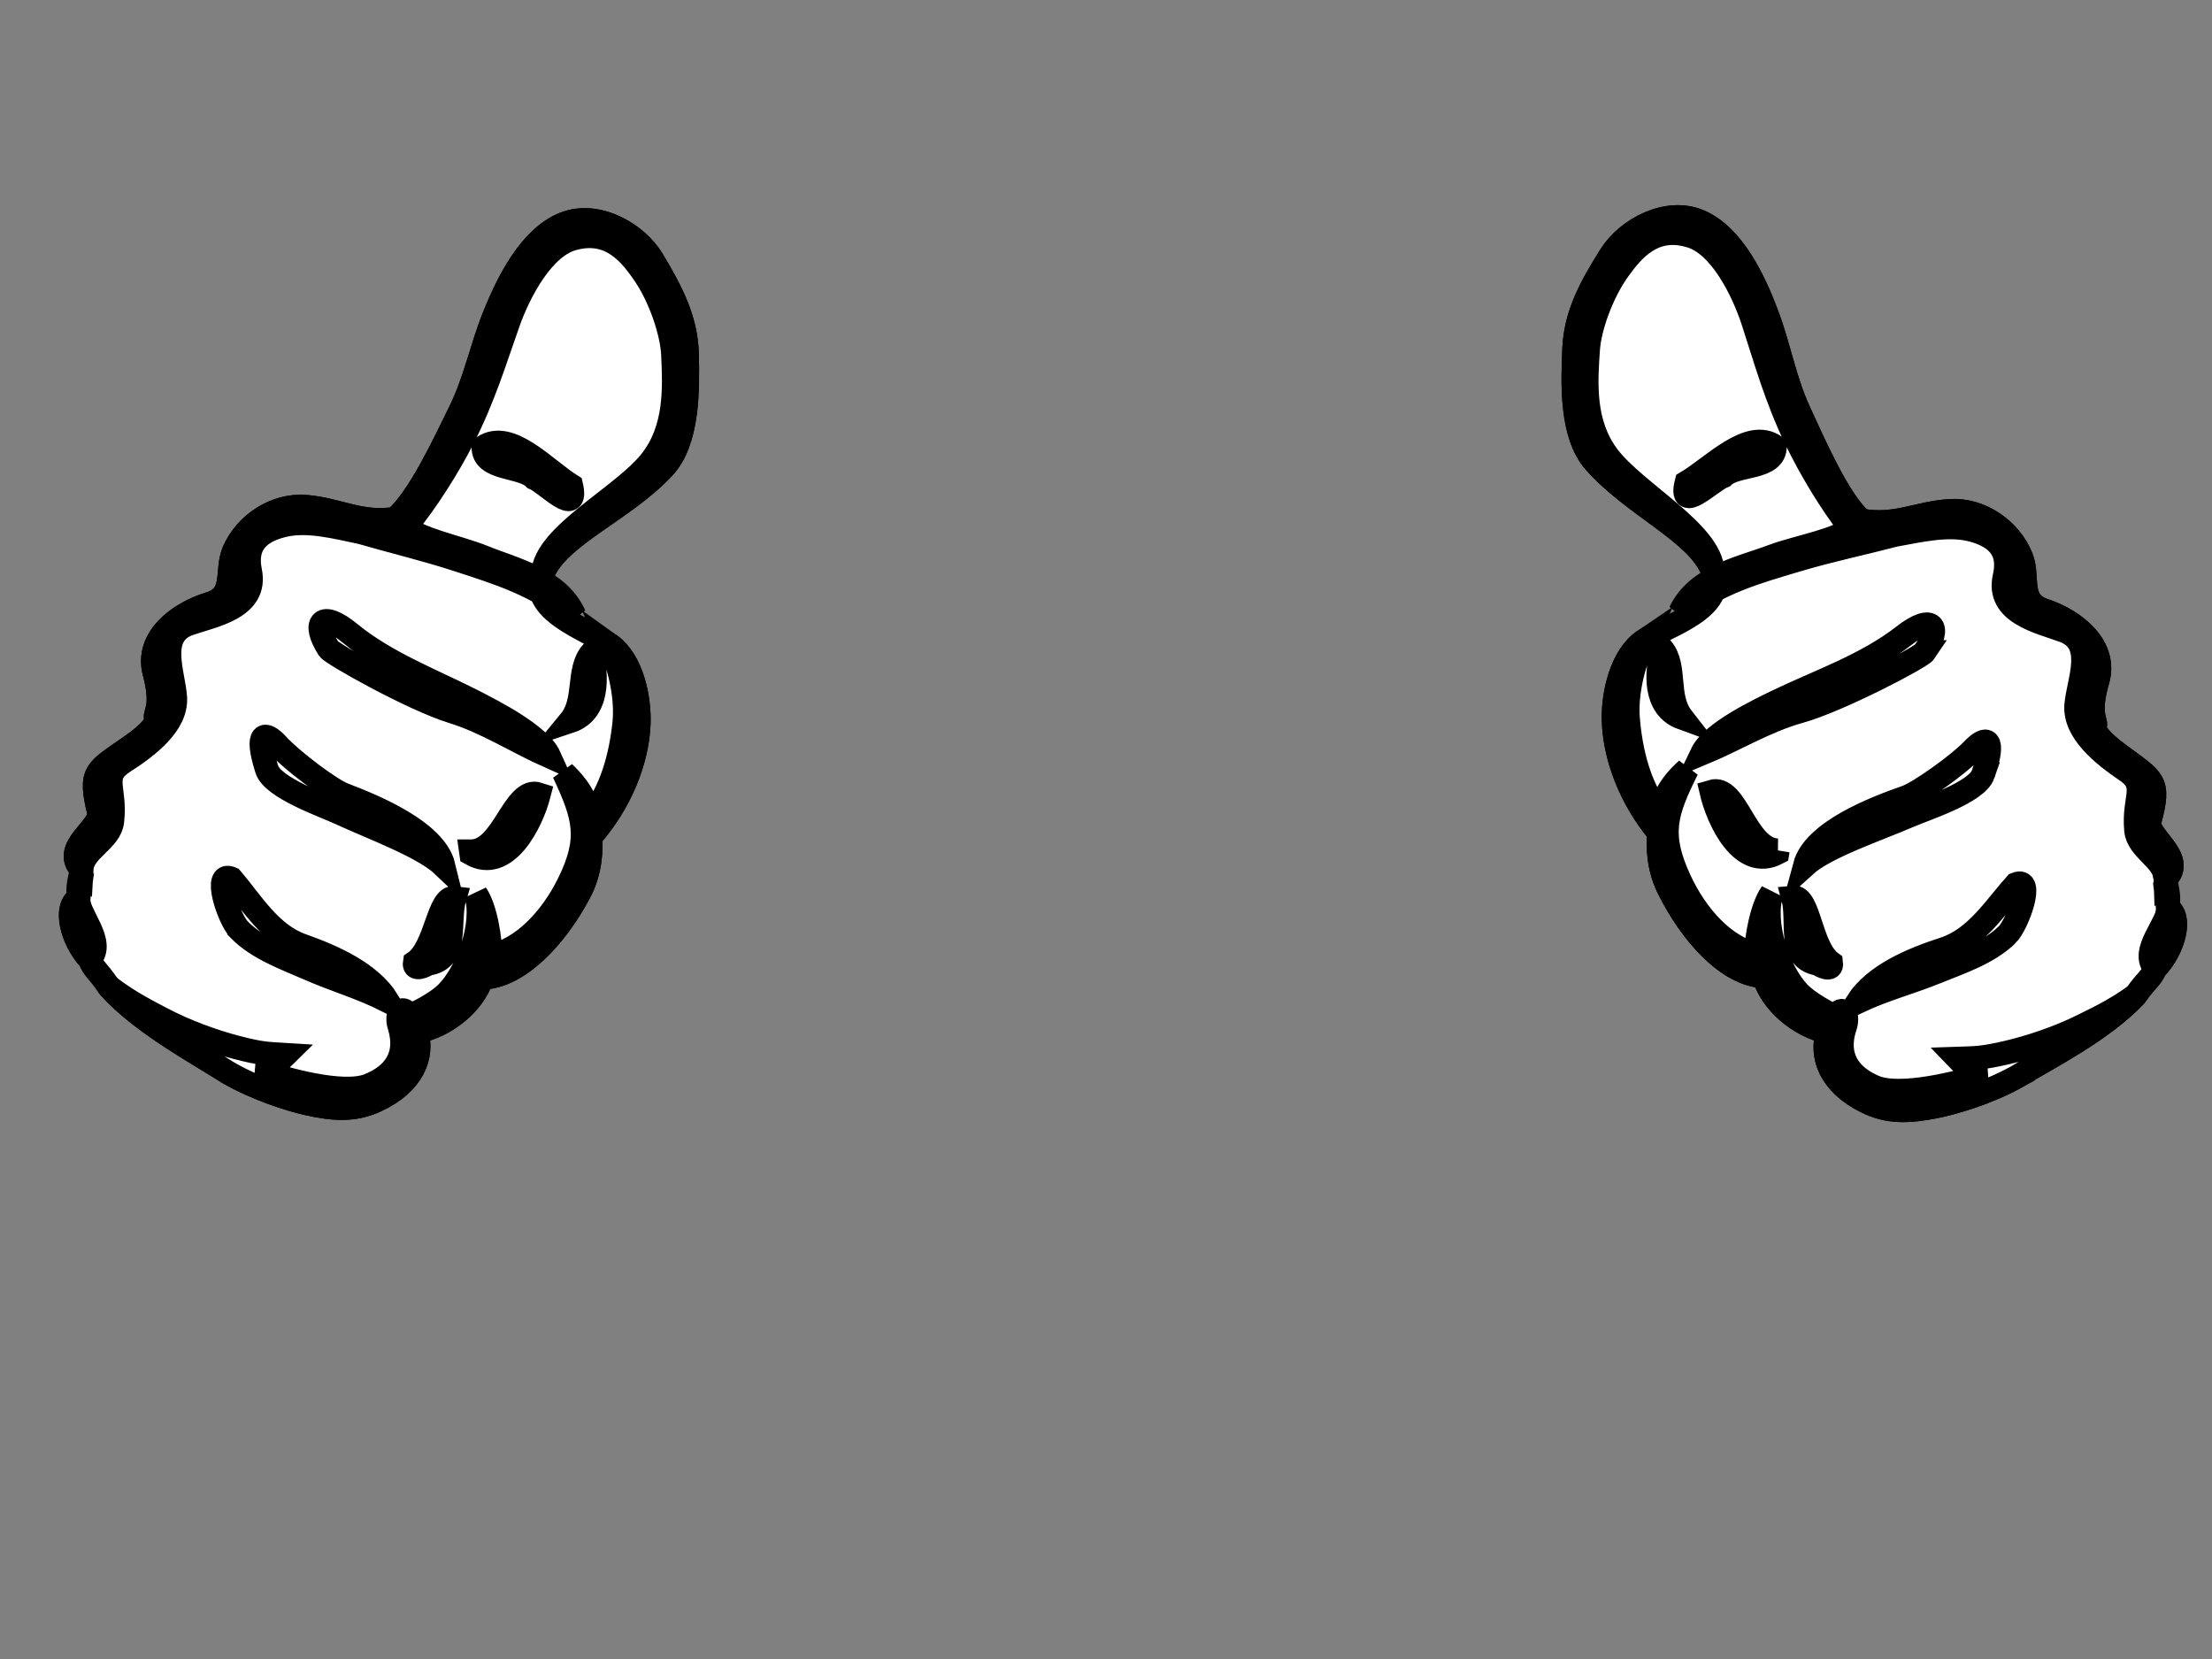 <?xml version="1.0"?><svg width="640" height="480" xmlns="http://www.w3.org/2000/svg">
 <rect width="100%" height="100%" fill="#808080" stroke="none"/>
 <title>Two Thumbs Up</title>
 <defs>
  <clipPath clipPathUnits="userSpaceOnUse" id="clipPath2440">
   <path d="m114.666,142.227c0,12.53 -9.304,22.699 -20.768,22.699c-11.464,0 -20.768,-10.169 -20.768,-22.699c0,-12.53 9.304,-22.699 20.768,-22.699c11.464,0 20.768,10.169 20.768,22.699z" stroke-width="4" stroke-miterlimit="4" stroke-linejoin="round" stroke-linecap="round" stroke-dashoffset="0" marker-start="none" marker-mid="none" marker-end="none" fill-rule="nonzero" fill="#ffcc00" id="path2442"/>
  </clipPath>
  <clipPath clipPathUnits="userSpaceOnUse" id="clipPath2504">
   <path d="m-43.341,220.359a7.955,10.387 0 1 1 -15.91,0a7.955,10.387 0 1 1 15.91,0z" stroke-width="4" stroke-miterlimit="4" stroke-linejoin="round" stroke-linecap="round" stroke-dashoffset="0" marker-start="none" marker-mid="none" marker-end="none" fill-rule="nonzero" fill="#808080" opacity="0.71" id="path2506"/>
  </clipPath>
 </defs>
 <g>
  <title>Layer 1</title>
  <g id="svg_4">
   <g transform="rotate(43.335, 126.991, 191.776) matrix(2.261, -0.366, 0.366, 2.261, -539.261, -109.698)" stroke-width="3" stroke="#000000" fill="#00ff00" id="layer1">
    <path d="m243.398,223.339c0.961,2.335 0.886,2.066 1.726,3.247c-0.927,1.78 2.001,4.778 5.487,5.568c1.123,0.809 1.52,0.54 3.916,1.512c6.057,1.507 13.786,0.665 18.524,0.544c4.301,-0.3 8.592,-1.638 10.457,-2.366c3.38,-1.32 5.501,-2.629 7.055,-5.195c2.711,-4.476 1.778,-8.08 -0.63,-10.071c2.677,-2.67 3.964,-7.032 2.999,-10.286c3.804,-2.688 4.836,-9.627 4.159,-15.813c-0.341,-3.123 -1.827,-5.304 -2.791,-6.641c0.71,-5.543 -0.473,-11.172 -2.952,-15.176c-1.708,-2.758 -5.18,-6.157 -8.601,-6.244c-3.42,-0.086 -11.104,2.33 -12.116,-2.779c-1.012,-5.11 3.968,-12.162 5.13,-19.57c0.715,-4.555 -3.059,-9.935 -5.553,-13.459c-2.486,-3.514 -5.939,-5.421 -10.297,-7.45c-3.587,-1.671 -9.268,-1.199 -11.759,2.391c-2.664,3.841 -1.834,10.082 -0.832,14.702c0.905,4.176 2.603,8.111 3.195,12.414c0.581,4.221 1.877,11.973 0.819,15.777c-3.224,3.006 -6.506,3.05 -10.12,5.043c-3.392,1.871 -5.163,6.084 -4.438,9.827c0.513,2.65 3.409,4.43 1.191,7.171c-2.648,3.271 -4.258,8.206 -0.903,11.119c3.355,2.913 2.851,4.175 3.351,4.641c0.501,0.466 0.6,1.603 -0.602,4.759c-1.94,5.096 -2.616,5.511 1.337,9.116c1.468,1.339 -1.526,6.446 2.248,7.219z" stroke-width="3" stroke="#000000" fill="#ffffff" id="path3128"/>
    <path d="m273.051,234.21c-4.738,0.121 -12.467,0.963 -18.524,-0.544c3.357,0.203 6.249,-0.223 7.786,-0.385c3.377,-0.357 7.107,-1.315 9.859,-2.29c3.119,-1.104 3.728,-1.556 5.726,-2.739c-0.257,1.315 -0.879,2.673 -1.867,3.584c3.395,-0.934 10.696,-3.338 12.688,-6.258c1.938,-2.841 2.109,-5.894 -0.996,-8.393c-1.122,-0.848 -1.471,-2.591 0.311,-1.777c0.576,-0.743 1.973,-3.285 2.304,-5.035c0.694,-3.658 -0.848,-9.862 -3.928,-12.403c1.989,0.783 4.777,3.78 5.863,5.455c2.882,-2.971 3.734,-8.134 3.068,-13.053c-0.865,-6.388 -3.099,-8.178 -8.375,-11.328c3.142,0.518 4.621,1.609 5.905,2.846c0.43,-4.194 -1.113,-8.59 -3.073,-12.263c-1.424,-2.668 -4.121,-5.366 -7.051,-7.209c3.421,0.087 6.893,3.486 8.601,6.244c2.479,4.004 3.662,9.633 2.952,15.176c0.964,1.337 2.45,3.518 2.791,6.641c0.677,6.186 -0.355,13.125 -4.159,15.813c0.965,3.254 -0.322,7.616 -2.999,10.286c2.408,1.991 3.341,5.595 0.63,10.071c-1.554,2.566 -3.675,3.875 -7.055,5.195c-1.865,0.728 -6.156,2.066 -10.457,2.366zm-32.636,-31.965c-0.5,-0.466 0.004,-1.728 -3.351,-4.641c-3.355,-2.913 -1.745,-7.848 0.903,-11.119c2.218,-2.741 -0.678,-4.521 -1.191,-7.171c-0.725,-3.743 1.046,-7.956 4.438,-9.827c3.614,-1.993 6.896,-2.037 10.12,-5.043c1.058,-3.804 -0.238,-11.556 -0.819,-15.777c-0.592,-4.303 -2.29,-8.238 -3.195,-12.414c-1.002,-4.62 -1.832,-10.861 0.832,-14.702c2.491,-3.59 8.172,-4.062 11.759,-2.391c4.358,2.029 7.811,3.936 10.297,7.45c2.494,3.524 6.268,8.904 5.553,13.459c-1.162,7.408 -6.142,14.46 -5.13,19.57c-2.437,-4.155 2.873,-13.562 3.338,-19.222c0.432,-5.32 -2.764,-9.516 -5.229,-12.827c-1.583,-2.127 -5.229,-5.008 -8.706,-6.376c-2.844,-1.12 -6.693,-2.35 -9.821,1.171c-2.848,3.019 -1.941,9.812 -1.011,13.396c1.289,4.969 2.82,9.767 3.536,15.686c0.462,3.816 0.653,8.934 0.263,12.977c1.614,0.719 7.072,-1.564 10.204,-2.23c4.261,-0.905 9.449,-3.011 13.71,-0.377c-6.16,-0.515 -10.818,0.939 -16.227,2.497c-4.034,1.162 -7.99,2.67 -11.963,3.954c-3.046,1.264 -6.571,2.463 -8.716,4.885c-1.926,2.176 -2.673,4.557 -0.136,7.034c3.384,3.303 -0.626,7.163 -2.611,9.784c-2.667,3.521 1.878,6.31 3.764,8.776c2.058,2.691 0.509,7.172 -0.837,10.305c-1.394,3.245 1.029,3.255 3.014,7.079c1.145,2.205 -1.101,5.024 0.195,7.188c-3.774,-0.773 -0.78,-5.88 -2.248,-7.219c-3.953,-3.605 -3.277,-4.02 -1.337,-9.116c1.202,-3.156 1.103,-4.293 0.602,-4.759zm10.196,29.909c-2.079,-0.365 -6.483,-3.012 -5.487,-5.568c0.84,1.717 6.06,2.616 5.487,5.568l0,0zm13.56,-13.678c-1.874,-0.373 -7.028,-4.333 -4.45,-4.796c3.794,1.041 7.976,3.072 12.094,1.997c4.113,-1.073 9.125,-1.974 12.92,-0.286c-4.008,0.544 -6.745,1.515 -10.618,2.236c-3.129,0.582 -6.68,1.501 -9.946,0.849zm20.656,-9.03c1.211,-3.059 -2.302,-8.626 -0.409,-9.562c0.932,2.984 4.858,6.087 1.888,8.764c-0.156,0.4 -0.986,1.857 -1.479,0.798zm-29.15,-9.694c-3.949,-3.102 -2.923,-3.887 -0.58,-3.316c2.492,0.606 8.632,0.924 10.416,0.503c3.993,-0.944 12.142,-2.644 15.467,0.365c-3.495,-0.577 -10.108,1.105 -14.464,1.815c-2.431,0.397 -8.906,2.152 -10.839,0.633zm27.146,-5.904c3.424,-2.289 -0.182,-9.87 3.068,-10.781c1.237,3.45 2.214,10.591 -2.85,11.021l-0.218,-0.24l0,0zm-29.237,-11.086c-3.608,-1.551 -3.524,-3.565 1.142,-3.132c5.77,0.536 11.856,-0.894 17.358,-1.598c3.574,-0.458 9.748,-1.179 12.221,0.348c-4.446,0.788 -9.099,0.873 -13.34,2.179c-4.91,1.511 -16.632,2.525 -17.381,2.203zm27.786,-18.258c2.212,2.104 4.955,5.65 2.587,8.74c0.315,-3.394 -2.926,-5.808 -2.587,-8.74zm-25.912,-13.822c1.555,-3.737 8.072,-2.045 11.918,-2.185c3.079,2.875 -2.694,1.498 -4.388,1.841c-2.269,-0.448 -5.927,2.825 -7.53,0.344z" stroke-width="3" stroke="#000000" fill="#ffffff" id="path8092"/>
   </g>
   <g transform="rotate(-43.531, 524.787, 191.725) matrix(2.249, 0.431, -0.431, 2.249, -343.115, -367.574)" stroke-width="3" stroke="#000000" fill="#00ff00" id="svg_1">
    <path d="m440.85,215.543c-0.957,2.335 -0.883,2.066 -1.72,3.247c0.925,1.78 -1.993,4.778 -5.466,5.568c-1.119,0.809 -1.514,0.54 -3.902,1.512c-6.035,1.507 -13.734,0.665 -18.455,0.544c-4.286,-0.3 -8.56,-1.638 -10.419,-2.366c-3.367,-1.32 -5.48,-2.629 -7.029,-5.195c-2.7,-4.476 -1.77,-8.08 0.628,-10.071c-2.666,-2.669 -3.948,-7.031 -2.987,-10.286c-3.791,-2.688 -4.819,-9.627 -4.145,-15.813c0.34,-3.123 1.821,-5.304 2.782,-6.641c-0.708,-5.543 0.47,-11.171 2.94,-15.176c1.702,-2.758 5.162,-6.157 8.569,-6.243c3.408,-0.087 11.064,2.329 12.072,-2.78c1.008,-5.11 -3.954,-12.162 -5.111,-19.57c-0.713,-4.554 3.048,-9.935 5.532,-13.459c2.478,-3.514 5.917,-5.421 10.259,-7.45c3.575,-1.671 9.235,-1.198 11.716,2.391c2.654,3.841 1.828,10.082 0.829,14.702c-0.902,4.176 -2.594,8.111 -3.184,12.415c-0.579,4.221 -1.87,11.972 -0.816,15.777c3.213,3.005 6.483,3.049 10.083,5.042c3.38,1.871 5.144,6.084 4.422,9.827c-0.512,2.651 -3.397,4.43 -1.186,7.171c2.637,3.271 4.241,8.207 0.899,11.12c-3.343,2.913 -2.841,4.175 -3.339,4.64c-0.499,0.466 -0.598,1.603 0.6,4.759c1.933,5.096 2.606,5.512 -1.332,9.116c-1.463,1.339 1.52,6.446 -2.24,7.219z" stroke-width="3" stroke="#000000" fill="#ffffff" id="svg_2"/>
    <path d="m411.307,226.414c4.721,0.121 12.42,0.963 18.455,-0.544c-3.345,0.203 -6.226,-0.223 -7.757,-0.385c-3.365,-0.357 -7.081,-1.315 -9.823,-2.29c-3.107,-1.104 -3.714,-1.556 -5.704,-2.739c0.255,1.315 0.875,2.673 1.86,3.584c-3.382,-0.934 -10.657,-3.338 -12.642,-6.258c-1.93,-2.841 -2.101,-5.894 0.993,-8.393c1.119,-0.848 1.466,-2.591 -0.31,-1.776c-0.574,-0.743 -1.965,-3.286 -2.296,-5.035c-0.691,-3.659 0.845,-9.863 3.914,-12.404c-1.982,0.784 -4.759,3.781 -5.841,5.456c-2.871,-2.972 -3.721,-8.134 -3.057,-13.054c0.862,-6.387 3.087,-8.178 8.344,-11.328c-3.13,0.518 -4.604,1.609 -5.882,2.846c-0.43,-4.193 1.109,-8.59 3.061,-12.263c1.418,-2.667 4.105,-5.365 7.024,-7.208c-3.407,0.086 -6.867,3.485 -8.569,6.243c-2.47,4.005 -3.648,9.633 -2.94,15.176c-0.961,1.337 -2.442,3.519 -2.782,6.641c-0.674,6.186 0.354,13.125 4.145,15.813c-0.961,3.255 0.321,7.617 2.987,10.286c-2.398,1.991 -3.328,5.595 -0.628,10.071c1.549,2.566 3.662,3.875 7.029,5.195c1.859,0.728 6.133,2.066 10.419,2.366zm32.515,-31.965c0.498,-0.465 -0.004,-1.727 3.339,-4.64c3.342,-2.913 1.738,-7.849 -0.899,-11.12c-2.211,-2.741 0.674,-4.52 1.186,-7.171c0.722,-3.743 -1.042,-7.956 -4.422,-9.827c-3.6,-1.993 -6.87,-2.037 -10.083,-5.042c-1.054,-3.805 0.237,-11.556 0.816,-15.777c0.59,-4.304 2.282,-8.239 3.184,-12.415c0.999,-4.62 1.825,-10.861 -0.829,-14.702c-2.481,-3.589 -8.141,-4.062 -11.716,-2.391c-4.342,2.029 -7.781,3.936 -10.259,7.45c-2.484,3.524 -6.245,8.905 -5.532,13.459c1.157,7.408 6.119,14.46 5.111,19.57c2.428,-4.155 -2.863,-13.562 -3.325,-19.222c-0.431,-5.32 2.754,-9.516 5.209,-12.827c1.577,-2.127 5.21,-5.008 8.673,-6.376c2.834,-1.119 6.67,-2.349 9.786,1.171c2.838,3.019 1.933,9.813 1.007,13.397c-1.285,4.968 -2.81,9.766 -3.524,15.685c-0.46,3.817 -0.65,8.934 -0.261,12.977c-1.609,0.719 -7.045,-1.564 -10.167,-2.229c-4.245,-0.905 -9.413,-3.011 -13.659,-0.377c6.138,-0.516 10.778,0.939 16.168,2.497c4.018,1.161 7.959,2.669 11.918,3.954c3.035,1.263 6.546,2.462 8.683,4.884c1.92,2.176 2.664,4.557 0.136,7.034c-3.372,3.303 0.624,7.164 2.601,9.784c2.657,3.521 -1.871,6.311 -3.749,8.776c-2.051,2.692 -0.507,7.173 0.833,10.305c1.389,3.246 -1.024,3.256 -3.003,7.079c-1.141,2.205 1.097,5.024 -0.194,7.188c3.76,-0.773 0.777,-5.88 2.24,-7.219c3.938,-3.604 3.265,-4.02 1.332,-9.116c-1.198,-3.156 -1.099,-4.293 -0.6,-4.759zm-10.158,29.909c2.072,-0.365 6.46,-3.012 5.466,-5.568c-0.837,1.717 -6.037,2.616 -5.466,5.568l0,0zm-13.51,-13.678c1.867,-0.373 7.002,-4.333 4.434,-4.795c-3.781,1.04 -7.947,3.071 -12.05,1.997c-4.097,-1.074 -9.091,-1.974 -12.872,-0.286c3.993,0.543 6.72,1.514 10.578,2.235c3.118,0.582 6.657,1.501 9.91,0.849zm-20.579,-9.03c-1.207,-3.059 2.293,-8.625 0.407,-9.562c-0.929,2.985 -4.84,6.087 -1.882,8.764c0.156,0.4 0.983,1.857 1.475,0.798zm29.041,-9.693c3.935,-3.103 2.914,-3.887 0.578,-3.317c-2.483,0.607 -8.6,0.925 -10.377,0.503c-3.979,-0.944 -12.097,-2.644 -15.41,0.366c3.482,-0.577 10.07,1.104 14.41,1.815c2.422,0.396 8.874,2.151 10.799,0.633zm-27.045,-5.905c-3.412,-2.289 0.182,-9.87 -3.057,-10.78c-1.232,3.449 -2.206,10.591 2.84,11.02l0.217,-0.24l0,0zm29.13,-11.085c3.593,-1.552 3.51,-3.566 -1.139,-3.132c-5.748,0.536 -11.812,-0.894 -17.294,-1.599c-3.561,-0.457 -9.712,-1.178 -12.176,0.348c4.431,0.788 9.066,0.873 13.292,2.179c4.891,1.511 16.569,2.526 17.317,2.204zm-27.685,-18.259c-2.204,2.104 -4.936,5.651 -2.577,8.74c-0.314,-3.394 2.915,-5.807 2.577,-8.74zm25.817,-13.822c-1.549,-3.737 -8.043,-2.045 -11.873,-2.185c-3.069,2.876 2.684,1.498 4.371,1.841c2.261,-0.448 5.904,2.825 7.502,0.344z" stroke-width="3" stroke="#000000" fill="#ffffff" id="svg_3"/>
   </g>
  </g>
 </g>
</svg>